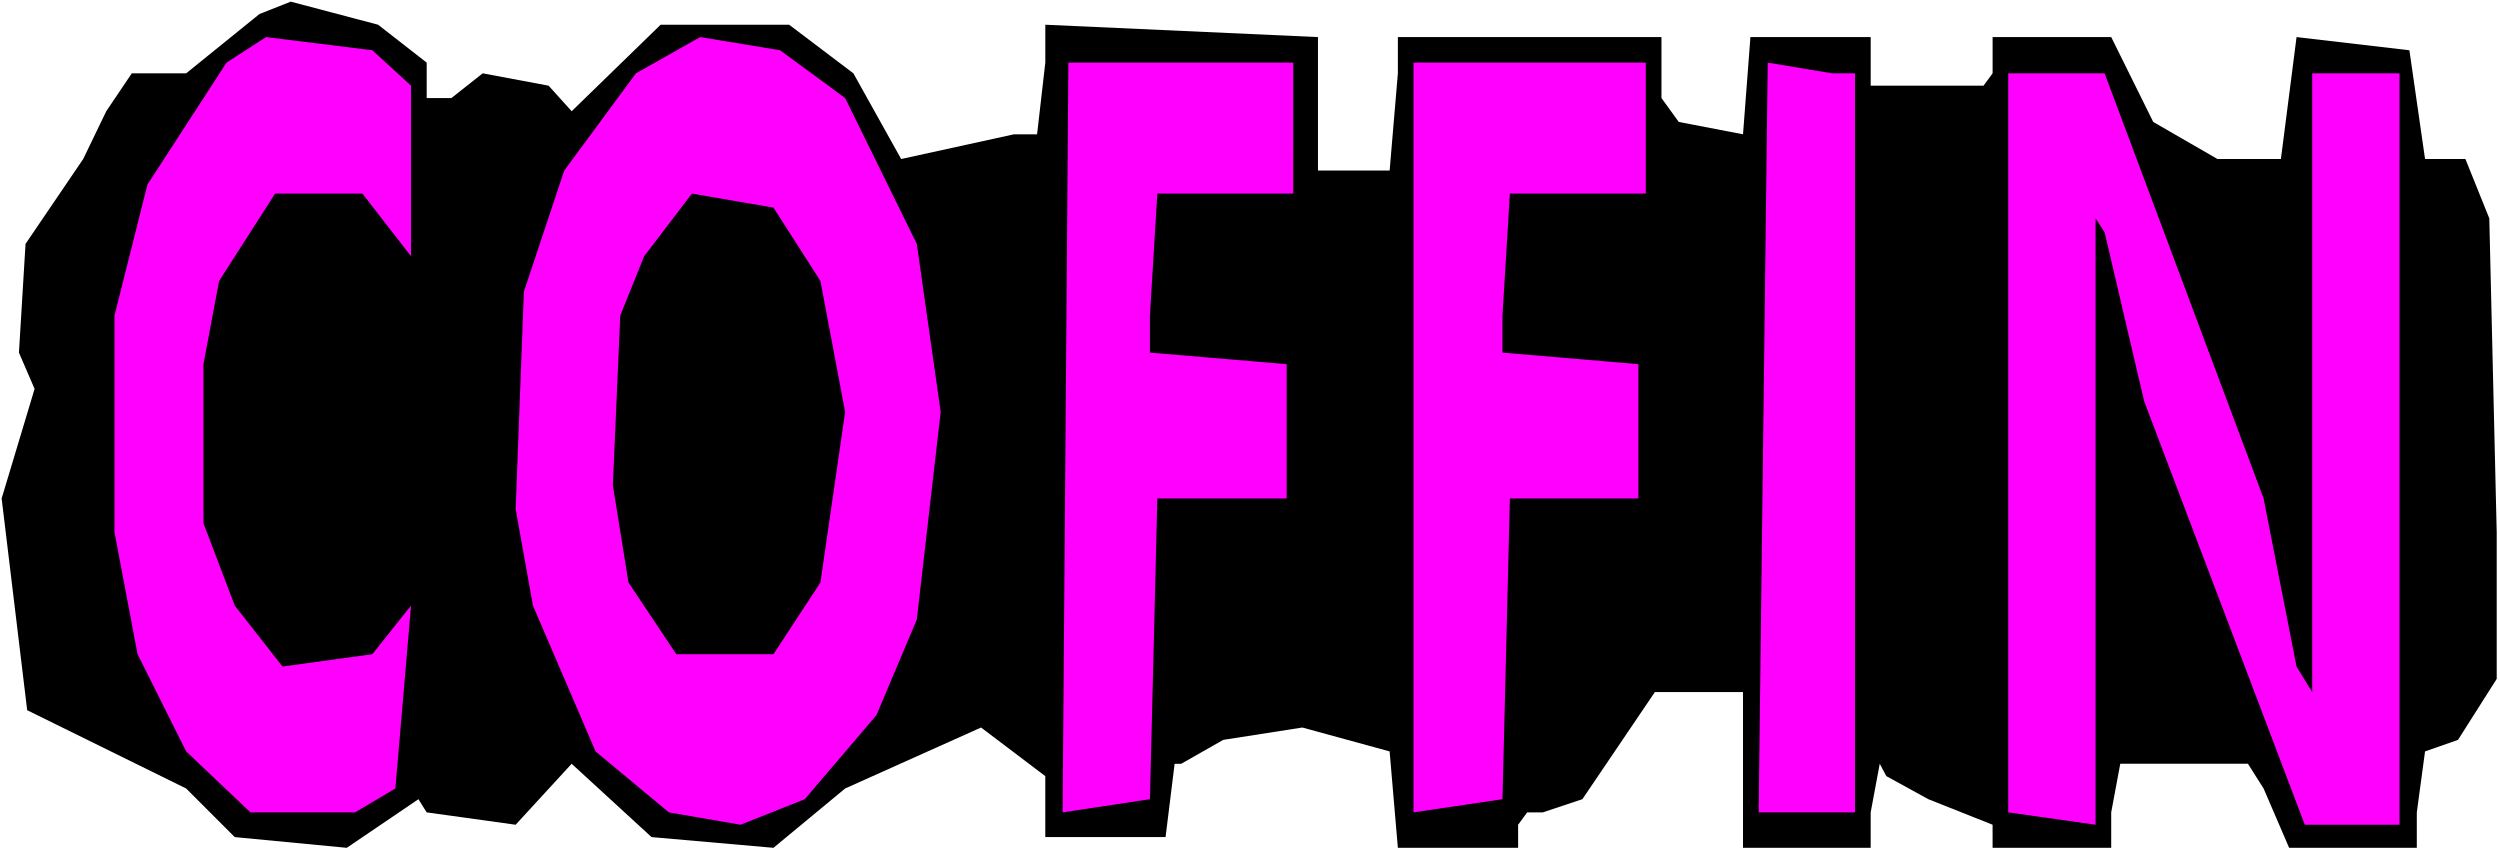 <?xml version="1.0" encoding="UTF-8" standalone="no"?>
<svg
   version="1.0"
   width="129.766mm"
   height="44.178mm"
   id="svg9"
   sodipodi:docname="Coffin - Title.wmf"
   xmlns:inkscape="http://www.inkscape.org/namespaces/inkscape"
   xmlns:sodipodi="http://sodipodi.sourceforge.net/DTD/sodipodi-0.dtd"
   xmlns="http://www.w3.org/2000/svg"
   xmlns:svg="http://www.w3.org/2000/svg">
  <rect width="100%" height="100%" fill="#333333" stroke="none"/>
  <sodipodi:namedview
     id="namedview9"
     pagecolor="#ffffff"
     bordercolor="#000000"
     borderopacity="0.25"
     inkscape:showpageshadow="2"
     inkscape:pageopacity="0.0"
     inkscape:pagecheckerboard="0"
     inkscape:deskcolor="#d1d1d1"
     inkscape:document-units="mm" />
  <defs
     id="defs1">
    <pattern
       id="WMFhbasepattern"
       patternUnits="userSpaceOnUse"
       width="6"
       height="6"
       x="0"
       y="0" />
  </defs>
  <path
     style="fill:#ffffff;fill-opacity:1;fill-rule:evenodd;stroke:none"
     d="M 0,166.97 H 490.455 V 0 H 0 Z"
     id="path1" />
  <path
     style="fill:#000000;fill-opacity:1;fill-rule:evenodd;stroke:none"
     d="M 83.709,12.284 V 19.235 H 88.557 l 6.141,-4.849 12.928,2.425 4.525,5.011 17.453,-16.972 h 25.21 l 12.605,9.537 9.373,16.81 22.139,-4.849 h 4.525 l 1.616,-14.062 v -7.435 l 53.49,2.425 V 33.459 h 14.059 l 1.616,-19.073 V 7.274 h 51.712 V 19.235 l 3.394,4.687 12.605,2.425 1.454,-19.073 h 23.594 v 9.537 h 22.139 l 1.778,-2.425 V 7.274 h 23.27 l 8.242,16.649 12.605,7.274 h 12.443 l 3.07,-23.922 22.139,2.586 3.07,21.336 h 7.918 l 4.686,11.638 1.454,61.583 v 28.771 l -7.595,11.961 -6.464,2.263 -1.616,11.961 v 6.95 h -25.048 l -5.01,-11.638 -3.07,-4.849 h -25.048 l -1.778,9.537 v 6.95 h -23.27 v -4.526 l -12.605,-5.011 -8.242,-4.526 -1.293,-2.425 -1.778,9.537 v 6.95 h -25.048 v -30.549 h -17.291 l -14.221,21.013 -7.757,2.586 h -3.07 l -1.778,2.425 v 4.526 h -23.594 l -1.616,-18.911 -17.13,-4.687 -15.514,2.425 -8.242,4.687 h -1.293 l -1.778,14.386 h -23.594 v -11.961 l -12.605,-9.537 -26.664,11.961 -14.059,11.638 -23.917,-2.101 -15.675,-14.386 -10.989,11.961 -17.453,-2.425 -1.616,-2.586 -14.059,9.537 -21.978,-2.101 -9.534,-9.537 L 5.333,139.33 0.323,97.79 6.787,76.292 3.717,69.18 5.01,47.844 16.322,31.196 20.846,21.821 25.856,14.386 H 36.522 L 50.904,2.748 57.045,0.323 74.174,4.849 Z"
     id="path2" />
  <path
     style="fill:#ff00ff;fill-opacity:1;fill-rule:evenodd;stroke:none"
     d="M 80.638,16.81 V 50.269 L 71.104,37.985 H 53.974 L 42.986,55.118 39.915,71.443 v 31.196 l 6.141,16.164 9.373,11.961 17.614,-2.425 7.595,-9.537 -3.07,35.883 -7.918,4.687 H 49.126 L 36.522,147.412 26.987,128.339 22.462,104.417 V 61.907 L 28.926,36.207 44.44,12.284 52.197,7.274 73.043,9.86 Z"
     id="path3" />
  <path
     style="fill:#ff00ff;fill-opacity:1;fill-rule:evenodd;stroke:none"
     d="m 165.801,19.235 14.059,28.61 4.686,32.974 -4.686,40.732 -7.918,18.75 -14.059,16.487 -12.605,5.011 -14.059,-2.425 -14.382,-11.961 -12.282,-28.61 -3.394,-18.911 1.616,-42.672 7.918,-23.761 14.059,-19.073 12.605,-7.112 15.675,2.586 z"
     id="path4" />
  <path
     style="fill:#ff00ff;fill-opacity:1;fill-rule:evenodd;stroke:none"
     d="m 253.712,37.985 h -26.664 l -1.454,23.922 v 7.274 l 26.826,2.263 v 26.347 h -25.371 l -1.454,58.997 -17.13,2.586 1.131,-147.089 h 44.117 z"
     id="path5" />
  <path
     style="fill:#ff00ff;fill-opacity:1;fill-rule:evenodd;stroke:none"
     d="m 322.876,37.985 h -26.664 l -1.454,23.922 v 7.274 l 26.664,2.263 v 26.347 h -25.21 l -1.454,58.997 -17.453,2.586 V 12.284 h 45.571 z"
     id="path6" />
  <path
     style="fill:#ff00ff;fill-opacity:1;fill-rule:evenodd;stroke:none"
     d="M 363.923,14.386 V 159.373 h -18.907 l 1.778,-147.089 12.605,2.101 z"
     id="path7" />
  <path
     style="fill:#ff00ff;fill-opacity:1;fill-rule:evenodd;stroke:none"
     d="m 444.076,97.79 6.464,32.974 3.07,5.011 V 14.386 h 17.13 V 161.798 H 452.156 L 420.644,78.717 412.888,45.581 411.11,42.834 V 161.798 l -17.13,-2.425 V 14.386 h 18.907 z"
     id="path8" />
  <path
     style="fill:#000000;fill-opacity:1;fill-rule:evenodd;stroke:none"
     d="m 160.953,55.118 4.848,25.7 -4.848,33.459 -9.211,14.062 h -19.069 l -9.373,-14.062 -3.07,-19.073 1.454,-33.297 4.686,-11.638 9.373,-12.284 15.998,2.748 z"
     id="path9" />
</svg>
